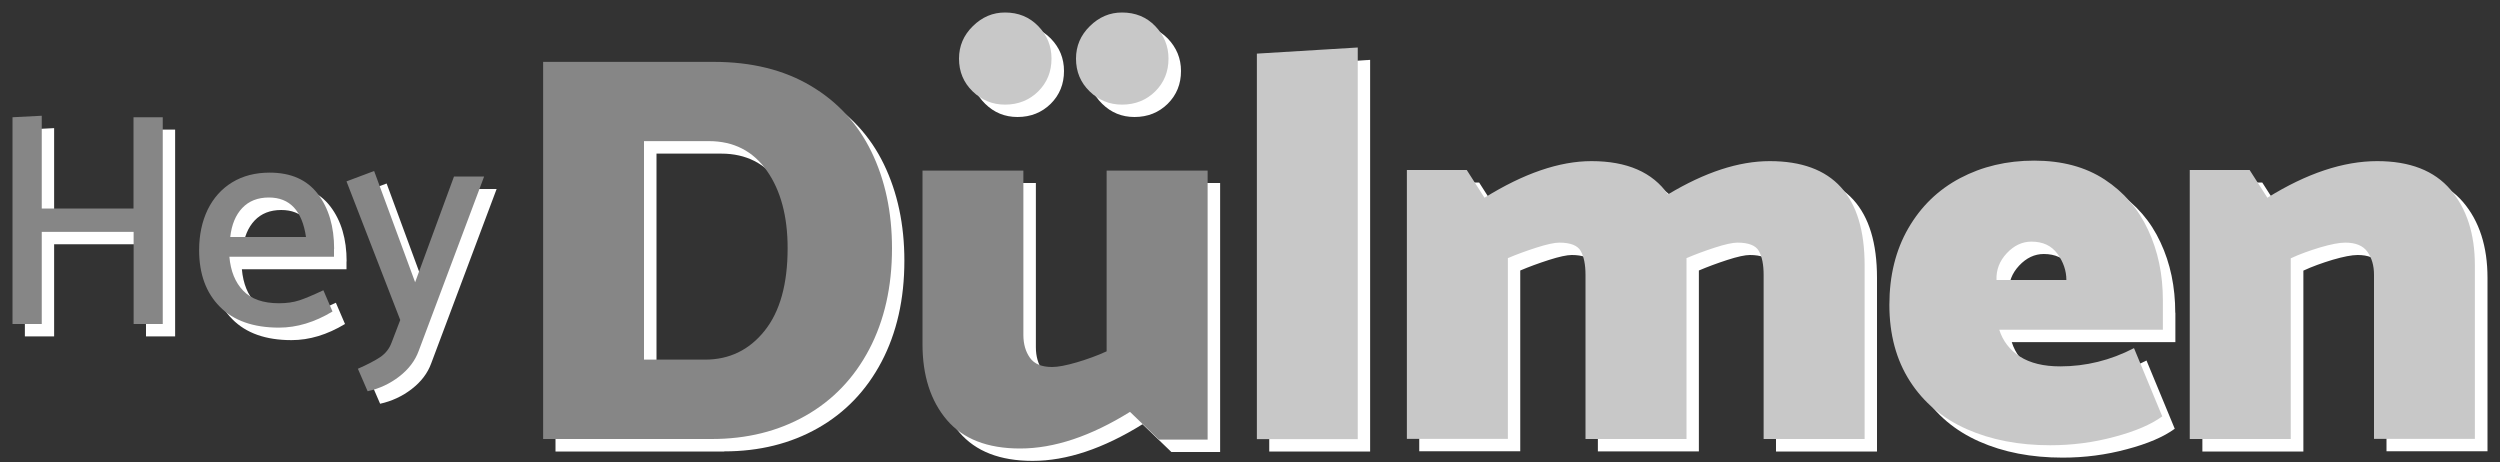 <?xml version="1.0" encoding="utf-8"?>
<!-- Generator: Adobe Illustrator 25.3.1, SVG Export Plug-In . SVG Version: 6.00 Build 0)  -->
<svg version="1.1" id="Ebene_1" xmlns="http://www.w3.org/2000/svg" xmlns:xlink="http://www.w3.org/1999/xlink" x="0px" y="0px"
	 viewBox="0 0 200 37" style="enable-background:new 0 0 200 37;" xml:space="preserve">
<rect x="0" y="0" width="200" height="37" fill="#333333" stroke="none"/>
<style type="text/css">
	.st0{fill:#FFFFFF;}
	.st1{fill:#868686;}
	.st2{fill:#C8C8C8;}
</style>
<g>
	<path class="st0" d="M32.33,28.4c-0.18,0.49-0.48,0.87-0.9,1.16c-0.42,0.28-1.02,0.6-1.8,0.94l0.78,1.8
		c0.94-0.21,1.78-0.6,2.53-1.18c0.75-0.58,1.27-1.26,1.56-2.06l5.23-13.94h-2.41l-3.11,8.46l-3.28-8.9l-2.21,0.83l4.3,11.09
		L32.33,28.4z M19.41,19.96c0.11-0.99,0.43-1.76,0.96-2.32c0.53-0.56,1.24-0.84,2.13-0.84c1.67,0,2.66,1.05,2.97,3.16H19.41z
		 M27.73,20.91c0-1.78-0.43-3.25-1.3-4.39c-0.87-1.14-2.15-1.71-3.86-1.71c-1.15,0-2.15,0.26-3,0.78c-0.85,0.52-1.5,1.25-1.96,2.19
		c-0.45,0.94-0.68,2.02-0.68,3.23c0,1.9,0.55,3.41,1.65,4.52c1.1,1.12,2.68,1.68,4.74,1.68c1.43,0,2.85-0.43,4.28-1.29l-0.73-1.7
		c-0.83,0.39-1.47,0.66-1.93,0.81c-0.46,0.15-1,0.23-1.62,0.23c-1.26,0-2.22-0.33-2.86-1c-0.64-0.66-1.01-1.57-1.11-2.72h8.37V20.91
		z M14.01,26.91V10.37h-2.34v7.3H4.33v-7.42l-2.34,0.12v16.54h2.34v-7.37h7.35v7.37H14.01z"/>
	<path class="st0" d="M81.4,9.36c1.06,0,1.95-0.36,2.66-1.06c0.71-0.71,1.06-1.58,1.06-2.62c0-1.01-0.35-1.87-1.06-2.6
		c-0.71-0.72-1.6-1.09-2.66-1.09c-0.98,0-1.83,0.36-2.57,1.09c-0.74,0.72-1.11,1.59-1.11,2.6c0,1.04,0.36,1.91,1.09,2.62
		C79.53,9.01,80.39,9.36,81.4,9.36 M90.76,9.36c1.06,0,1.95-0.36,2.66-1.06c0.71-0.71,1.06-1.58,1.06-2.62
		c0-1.01-0.36-1.87-1.06-2.6c-0.71-0.72-1.6-1.09-2.66-1.09c-0.98,0-1.83,0.36-2.57,1.09c-0.74,0.72-1.11,1.59-1.11,2.6
		c0,1.04,0.36,1.91,1.09,2.62C88.89,9.01,89.75,9.36,90.76,9.36z M109.61,36.11V4.79l-8.07,0.49v30.84H109.61z M142.57,13.89
		c5.06,0,7.59,2.78,7.59,8.34v13.89h-8.08V22.98c0-0.83-0.13-1.46-0.38-1.91c-0.25-0.44-0.82-0.67-1.71-0.67
		c-0.38,0-0.99,0.13-1.82,0.4c-0.83,0.27-1.58,0.55-2.26,0.84v0.58v13.89h-8.08V22.98c0-0.83-0.13-1.46-0.38-1.91
		c-0.25-0.44-0.82-0.67-1.71-0.67c-0.38,0-1,0.13-1.84,0.4c-0.84,0.27-1.6,0.55-2.28,0.84v14.46h-8.08V14.6h4.79l1.42,2.22
		c3.14-1.95,5.99-2.93,8.56-2.93c2.84,0,4.88,0.89,6.12,2.66C137.38,14.77,140.09,13.89,142.57,13.89z M174.02,25.02
		c0-2.07-0.39-3.95-1.18-5.63c-0.78-1.69-1.94-3.03-3.48-4.04c-1.54-1.01-3.42-1.51-5.63-1.51c-2.19,0-4.16,0.47-5.92,1.4
		c-1.76,0.93-3.14,2.27-4.15,4.02c-1.01,1.75-1.51,3.79-1.51,6.12c0,2.37,0.55,4.4,1.64,6.1c1.09,1.7,2.61,2.98,4.55,3.84
		c1.94,0.86,4.16,1.29,6.68,1.29c1.75,0,3.45-0.22,5.12-0.67c1.67-0.44,2.95-0.99,3.84-1.64l-2.26-5.46
		c-1.89,0.98-3.86,1.46-5.9,1.46c-1.33,0-2.4-0.26-3.22-0.78c-0.81-0.52-1.37-1.24-1.66-2.15h13.09V25.02z M160.71,23.38
		c-0.03-0.8,0.24-1.51,0.82-2.13c0.58-0.62,1.24-0.93,1.97-0.93c0.92,0,1.61,0.32,2.09,0.98c0.47,0.65,0.71,1.35,0.71,2.09H160.71z
		 M184.27,21.65c0.71-0.33,1.49-0.61,2.35-0.87c0.86-0.25,1.52-0.38,2-0.38c0.83,0,1.42,0.24,1.77,0.73
		c0.35,0.49,0.53,1.1,0.53,1.84v13.13H199V22.23c0-2.51-0.65-4.53-1.95-6.06c-1.3-1.52-3.25-2.28-5.86-2.28
		c-2.72,0-5.65,0.98-8.79,2.93l-1.42-2.22h-4.79v21.52h8.08V21.65z"/>
	<path class="st0" d="M57.93,36.11c2.81,0,5.31-0.62,7.5-1.86c2.19-1.24,3.89-3.02,5.1-5.32c1.21-2.31,1.82-5,1.82-8.07
		c0-2.9-0.55-5.47-1.64-7.72c-1.09-2.25-2.71-4.01-4.86-5.28c-2.14-1.27-4.73-1.91-7.74-1.91H44.44v30.17H57.93z M57.71,12.29
		c1.98,0,3.53,0.79,4.64,2.37c1.11,1.58,1.66,3.65,1.66,6.19c0,2.87-0.61,5.07-1.84,6.61c-1.23,1.54-2.82,2.31-4.77,2.31h-4.88
		V12.29H57.71z M89.52,29.1c-0.71,0.33-1.49,0.61-2.35,0.87c-0.86,0.25-1.52,0.38-2,0.38c-0.83,0-1.42-0.24-1.77-0.73
		c-0.35-0.49-0.53-1.1-0.53-1.84V14.64h-8.07v13.89c0,2.51,0.65,4.53,1.95,6.06c1.3,1.52,3.25,2.28,5.86,2.28
		c2.72,0,5.65-0.98,8.79-2.93l2.31,2.22h3.9V14.64h-8.08V29.1z"/>
</g>
<g>
	<path class="st1" d="M31.33,27.4c-0.18,0.49-0.48,0.87-0.9,1.16c-0.42,0.28-1.02,0.6-1.8,0.94l0.78,1.8
		c0.94-0.21,1.78-0.6,2.53-1.18c0.75-0.58,1.27-1.26,1.56-2.06l5.23-13.94h-2.41l-3.11,8.46l-3.28-8.9l-2.21,0.83l4.3,11.09
		L31.33,27.4z M18.42,18.96c0.11-0.99,0.43-1.76,0.96-2.32c0.53-0.56,1.24-0.84,2.13-0.84c1.67,0,2.66,1.05,2.97,3.16H18.42z
		 M26.73,19.91c0-1.78-0.43-3.25-1.3-4.39c-0.87-1.14-2.15-1.71-3.86-1.71c-1.15,0-2.15,0.26-3,0.78c-0.85,0.52-1.5,1.25-1.96,2.19
		c-0.45,0.94-0.68,2.02-0.68,3.23c0,1.9,0.55,3.41,1.65,4.52c1.1,1.12,2.68,1.68,4.74,1.68c1.43,0,2.85-0.43,4.28-1.29l-0.73-1.7
		c-0.83,0.39-1.47,0.66-1.93,0.81c-0.46,0.15-1,0.23-1.62,0.23c-1.26,0-2.22-0.33-2.86-1c-0.64-0.66-1.01-1.57-1.11-2.72h8.37V19.91
		z M13.02,25.92V9.38h-2.34v7.3H3.34V9.26L1,9.38v16.54h2.34v-7.37h7.35v7.37H13.02z"/>
	<path class="st2" d="M80.4,8.37c1.06,0,1.95-0.36,2.66-1.06c0.71-0.71,1.06-1.58,1.06-2.62c0-1.01-0.35-1.87-1.06-2.6
		C82.35,1.36,81.47,1,80.4,1c-0.98,0-1.83,0.36-2.57,1.09c-0.74,0.72-1.11,1.59-1.11,2.6c0,1.04,0.36,1.91,1.09,2.62
		C78.53,8.01,79.4,8.37,80.4,8.37 M89.76,8.37c1.06,0,1.95-0.36,2.66-1.06c0.71-0.71,1.06-1.58,1.06-2.62c0-1.01-0.36-1.87-1.06-2.6
		C91.72,1.36,90.83,1,89.76,1c-0.98,0-1.83,0.36-2.57,1.09c-0.74,0.72-1.11,1.59-1.11,2.6c0,1.04,0.36,1.91,1.09,2.62
		C87.89,8.01,88.76,8.37,89.76,8.37z M108.62,35.12V3.8l-8.07,0.49v30.84H108.62z M141.58,12.89c5.06,0,7.59,2.78,7.59,8.34v13.89
		h-8.08V21.99c0-0.83-0.13-1.46-0.38-1.91c-0.25-0.44-0.82-0.67-1.71-0.67c-0.38,0-0.99,0.13-1.82,0.4
		c-0.83,0.27-1.58,0.55-2.26,0.84v0.58v13.89h-8.08V21.99c0-0.83-0.13-1.46-0.38-1.91c-0.25-0.44-0.82-0.67-1.71-0.67
		c-0.38,0-1,0.13-1.84,0.4c-0.84,0.27-1.6,0.55-2.28,0.84v14.46h-8.08V13.6h4.79l1.42,2.22c3.14-1.95,5.99-2.93,8.56-2.93
		c2.84,0,4.88,0.89,6.12,2.66C136.39,13.78,139.09,12.89,141.58,12.89z M173.03,24.03c0-2.07-0.39-3.95-1.18-5.63
		c-0.78-1.69-1.94-3.03-3.48-4.04c-1.54-1.01-3.42-1.51-5.64-1.51c-2.19,0-4.16,0.47-5.92,1.4c-1.76,0.93-3.14,2.27-4.15,4.02
		c-1.01,1.75-1.51,3.79-1.51,6.12c0,2.37,0.55,4.4,1.64,6.1c1.09,1.7,2.61,2.98,4.55,3.84c1.94,0.86,4.16,1.29,6.68,1.29
		c1.75,0,3.45-0.22,5.12-0.67c1.67-0.44,2.95-0.99,3.84-1.64l-2.26-5.46c-1.89,0.98-3.86,1.46-5.9,1.46c-1.33,0-2.4-0.26-3.22-0.78
		c-0.81-0.52-1.37-1.24-1.66-2.15h13.09V24.03z M159.72,22.39c-0.03-0.8,0.24-1.51,0.82-2.13c0.58-0.62,1.24-0.93,1.97-0.93
		c0.92,0,1.61,0.32,2.09,0.98c0.47,0.65,0.71,1.35,0.71,2.09H159.72z M183.27,20.66c0.71-0.33,1.49-0.61,2.35-0.87
		c0.86-0.25,1.52-0.38,2-0.38c0.83,0,1.42,0.24,1.77,0.73c0.35,0.49,0.53,1.1,0.53,1.84v13.13h8.07V21.23
		c0-2.51-0.65-4.53-1.95-6.06c-1.3-1.52-3.25-2.28-5.86-2.28c-2.72,0-5.65,0.98-8.79,2.93l-1.42-2.22h-4.79v21.52h8.08V20.66z"/>
	<path class="st1" d="M56.94,35.12c2.81,0,5.31-0.62,7.5-1.86c2.19-1.24,3.89-3.02,5.1-5.32c1.21-2.31,1.82-5,1.82-8.07
		c0-2.9-0.55-5.47-1.64-7.72C68.62,9.89,67,8.13,64.85,6.86c-2.14-1.27-4.73-1.91-7.74-1.91H43.45v30.17H56.94z M56.71,11.29
		c1.98,0,3.53,0.79,4.64,2.37c1.11,1.58,1.66,3.65,1.66,6.19c0,2.87-0.61,5.07-1.84,6.61c-1.23,1.54-2.82,2.31-4.77,2.31h-4.88
		V11.29H56.71z M88.52,28.11c-0.71,0.33-1.49,0.61-2.35,0.87c-0.86,0.25-1.52,0.38-2,0.38c-0.83,0-1.42-0.24-1.77-0.73
		c-0.35-0.49-0.53-1.1-0.53-1.84V13.65h-8.07v13.89c0,2.51,0.65,4.53,1.95,6.06c1.3,1.52,3.25,2.28,5.86,2.28
		c2.72,0,5.65-0.98,8.79-2.93l2.31,2.22h3.9V13.65h-8.08V28.11z"/>
</g>
</svg>
